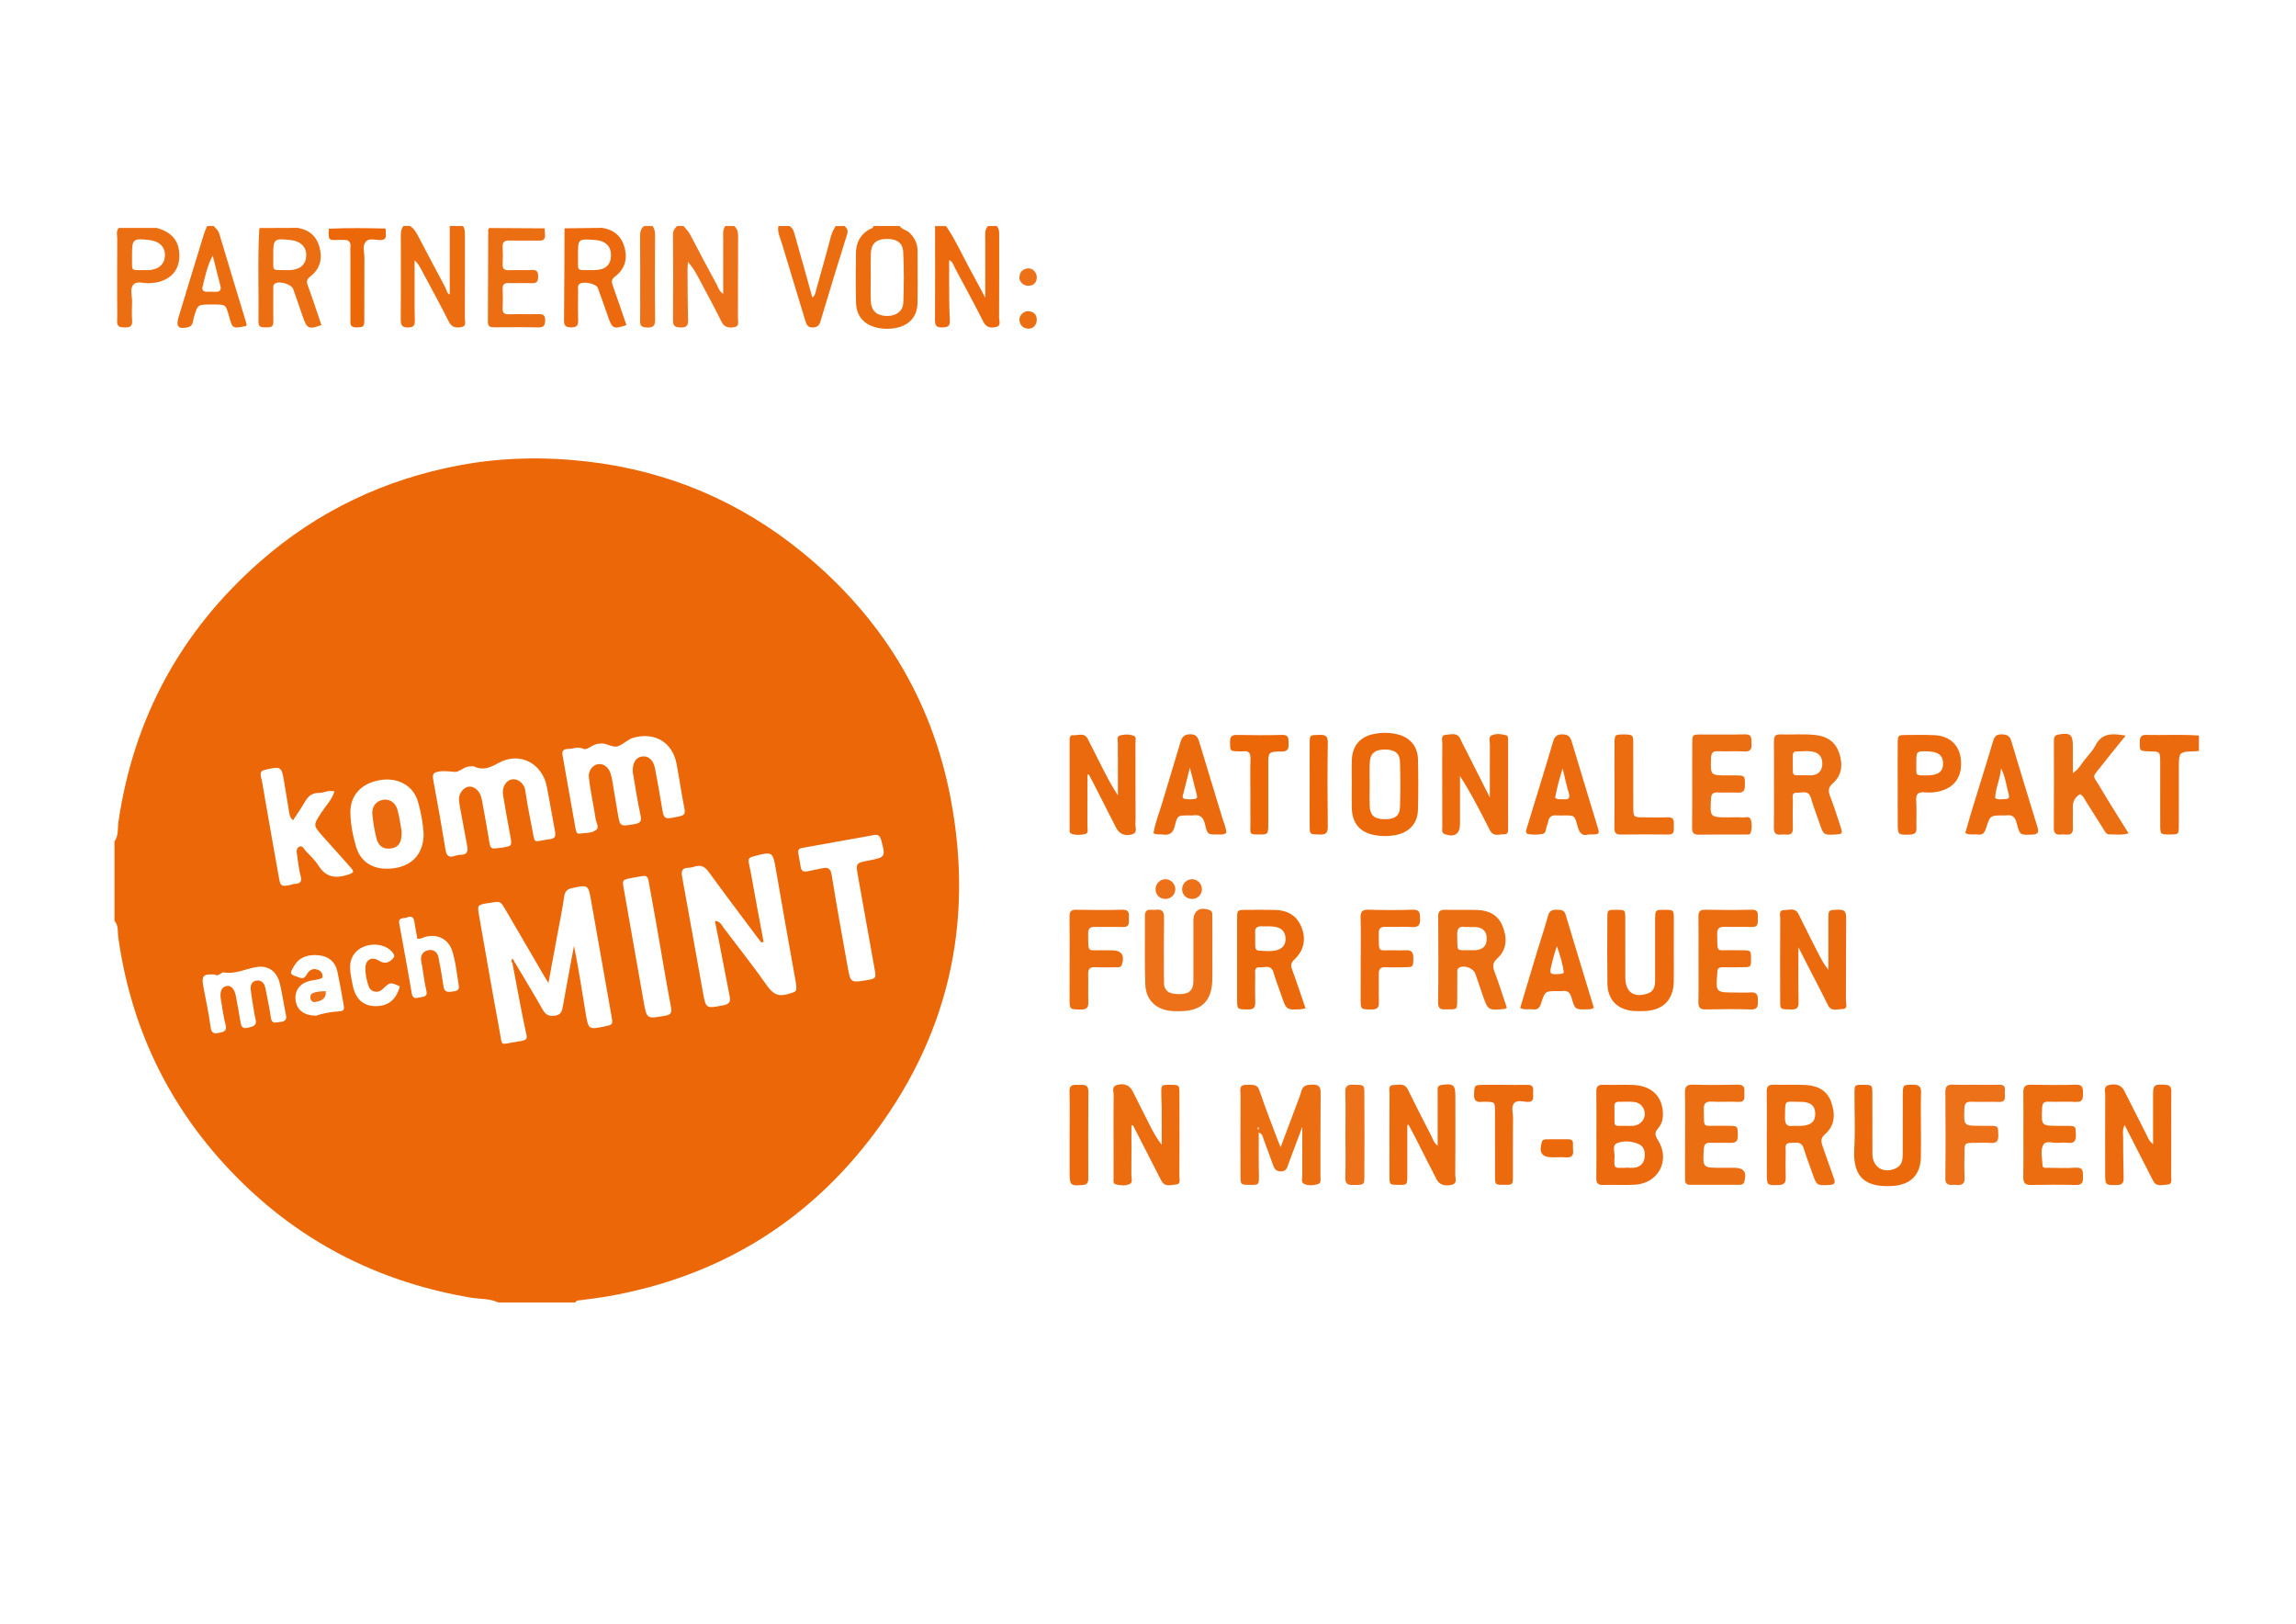 <?xml version="1.0" encoding="UTF-8"?>
<!-- Generator: Adobe Illustrator 26.0.2, SVG Export Plug-In . SVG Version: 6.00 Build 0)  -->
<svg xmlns="http://www.w3.org/2000/svg" xmlns:xlink="http://www.w3.org/1999/xlink" version="1.1" id="Ebene_1" x="0px" y="0px" viewBox="0 0 841.89 595.28" style="enable-background:new 0 0 841.89 595.28;" xml:space="preserve">
<style type="text/css">
	.st0{fill:#EB6708;}
	.st1{fill:#ED7119;}
	.st2{fill:#EC6C10;}
	.st3{fill:#EC6A0D;}
	.st4{fill:#EC6A0E;}
	.st5{fill:#EC6E13;}
	.st6{fill:#EC6B0F;}
	.st7{fill:#EB690B;}
</style>
<g>
	<path class="st0" d="M41.98,308.48c1.58-2.2,1.1-4.86,1.46-7.28c5.63-38.18,23.01-69.97,51.97-95.35   c21.11-18.51,45.67-30.16,73.25-35.3c15.45-2.88,31.04-3.15,46.65-1.35c29.65,3.42,56.1,14.64,79.14,33.51   c28.63,23.44,47.09,53.32,54.08,89.73c8.89,46.31-0.97,88.59-30,125.8c-24.24,31.07-56.21,49.96-95.09,56.92   c-3.57,0.64-7.18,1.04-10.78,1.54c-0.65,0.09-1.37-0.03-1.64,0.8c-9.44,0-18.87,0-28.31,0c-3.21-1.49-6.73-1.2-10.09-1.77   c-32.06-5.42-60.06-19.05-83.42-41.76c-25.56-24.85-40.85-54.98-45.84-90.33c-0.28-2,0.18-4.29-1.38-6.04   C41.98,327.89,41.98,318.18,41.98,308.48z M188.69,352.69c3.43,5.78,6.94,11.51,10.24,17.35c1.08,1.92,2.23,2.64,4.48,2.34   c2.31-0.31,2.67-1.64,3-3.52c1.28-7.38,2.7-14.73,4.06-22.1c1.69,8.22,2.9,16.46,4.27,24.67c1.02,6.1,1.1,6.09,7.15,4.83   c2.84-0.59,2.89-0.68,2.33-3.79c-2.49-14.03-4.97-28.06-7.45-42.1c-1.07-6.07-1.05-6.03-6.92-4.8c-1.82,0.38-2.71,1.16-2.98,3.14   c-0.61,4.39-1.53,8.74-2.34,13.1c-1.1,5.98-2.21,11.96-3.43,18.58c-0.73-1.19-1.08-1.74-1.41-2.31c-4.75-8.13-9.5-16.27-14.24-24.4   c-1.95-3.34-1.94-3.34-5.57-2.7c-0.4,0.07-0.8,0.09-1.2,0.16c-3.5,0.59-3.67,0.76-3.09,4.09c2.46,14.04,4.87,28.09,7.48,42.09   c1.31,7-0.05,5.45,6.74,4.55c4.18-0.55,3.48-1.27,2.89-4.03c-1.74-8.15-3.19-16.36-4.76-24.54   C188.2,353.1,188.44,352.9,188.69,352.69z M279.98,345.32c-0.27,0.07-0.55,0.13-0.82,0.2c-0.48-0.62-0.97-1.24-1.45-1.87   c-5.96-7.98-11.98-15.91-17.83-23.97c-1.38-1.9-2.81-2.72-5.07-2.01c-0.76,0.24-1.57,0.45-2.37,0.47   c-2.12,0.06-2.75,0.95-2.36,3.09c2.6,14.14,5.08,28.3,7.64,42.44c1.14,6.27,1.15,6.08,7.5,4.9c2.52-0.47,2.67-1.6,2.29-3.55   c-1.22-6.19-2.41-12.39-3.62-18.59c-0.56-2.89-1.14-5.78-1.74-8.81c2.04,0.15,2.48,1.59,3.25,2.61   c5.37,7.07,10.87,14.06,15.99,21.31c2.11,2.99,4.17,3.97,7.7,2.85c3.05-0.96,3.16-0.67,2.76-3.95c-0.1-0.8-0.28-1.59-0.42-2.38   c-2.27-12.83-4.61-25.66-6.79-38.5c-1.27-7.5-1.23-7.51-8.44-5.57c-1.54,0.41-1.93,0.9-1.6,2.47c0.89,4.2,1.6,8.45,2.38,12.67   C277.99,334.53,278.99,339.92,279.98,345.32z M232.01,282.95c-0.12-3.26,1.17-5.26,3.34-5.6c2.34-0.36,4.21,1.23,4.82,4.35   c0.87,4.48,1.68,8.98,2.41,13.49c0.86,5.3,0.82,5.3,5.92,4.23c0.26-0.06,0.52-0.13,0.79-0.18c1.67-0.3,2.03-1.1,1.68-2.84   c-1.09-5.4-1.85-10.86-2.87-16.28c-1.49-7.9-7.81-11.74-15.58-9.74c-2.32,0.6-3.89,2.5-5.96,3.2c-2.1,0.71-4.27-1.43-6.63-0.95   c-0.13,0.03-0.27,0.06-0.4,0.06c-2.15-0.04-4.12,2.49-5.52,1.86c-2.21-1-3.91,0.08-5.82,0.01c-0.13-0.01-0.27,0.04-0.4,0.05   c-1.44,0.13-1.74,1.02-1.52,2.27c1.6,9,3.2,17.99,4.78,26.99c0.15,0.86,0.44,1.88,1.3,1.75c2.12-0.3,4.54-0.03,6.23-1.35   c1.31-1.01-0.05-2.76-0.2-4.17c-0.15-1.33-0.45-2.65-0.67-3.97c-0.62-3.71-1.38-7.41-1.79-11.14c-0.27-2.45,1.38-4.51,3.34-4.83   c2.03-0.33,3.93,1.09,4.68,3.56c0.27,0.9,0.46,1.83,0.62,2.75c0.65,3.84,1.27,7.69,1.92,11.53c0.87,5.14,0.85,5,5.98,4.17   c2.26-0.37,2.91-0.94,2.39-3.34C233.68,293.46,232.89,288,232.01,282.95z M181.79,311.01c0.8-0.09,1.48-0.13,2.14-0.23   c3.92-0.61,3.88-0.6,3.14-4.6c-0.91-4.89-1.81-9.78-2.61-14.68c-0.47-2.86,0.98-5.28,3.17-5.75c1.92-0.42,4.54,1.1,4.99,4.15   c0.65,4.38,1.45,8.75,2.33,13.09c1.45,7.11,0.19,5.46,6.66,4.67c1.79-0.22,2.25-1.02,1.93-2.7c-1.05-5.54-1.96-11.12-3.06-16.65   c-1.69-8.5-9.95-12.81-17.54-8.66c-3.12,1.71-5.68,2.95-9.04,1.37c-0.44-0.21-1.06-0.03-1.6-0.03c-2.15-0.01-3.84,2.13-5.53,2   c-2.09-0.16-4.1-0.5-6.2-0.06c-1.63,0.34-2.08,1.03-1.74,2.81c1.62,8.58,3.1,17.19,4.53,25.81c0.33,1.99,1.05,2.97,3.18,2.31   c0.77-0.24,1.58-0.49,2.36-0.48c2.61,0.03,2.75-1.49,2.36-3.47c-0.66-3.43-1.29-6.87-1.91-10.3c-0.38-2.11-0.88-4.22-1.04-6.36   c-0.17-2.3,1.6-4.53,3.5-4.83c1.74-0.27,3.73,1.14,4.48,3.34c0.39,1.14,0.56,2.35,0.78,3.54c0.82,4.5,1.67,8.98,2.37,13.5   C179.67,310.38,180.08,311.41,181.79,311.01z M292.72,312.8c0.3,1.72,0.59,3.44,0.9,5.16c0.23,1.32,0.99,1.78,2.31,1.49   c1.83-0.41,3.69-0.71,5.53-1.11c2.07-0.46,3.09-0.02,3.49,2.41c1.82,11.27,3.85,22.5,5.87,33.74c1.05,5.83,1.12,5.82,6.9,4.87   c3.5-0.58,3.59-0.72,2.98-4.09c-2.05-11.37-4.09-22.73-6.1-34.1c-0.84-4.77-0.81-4.77,3.9-5.68c6.23-1.21,6.26-1.31,4.63-7.44   c-0.43-1.6-1.14-2.24-2.8-1.9c-2.9,0.58-5.81,1.06-8.72,1.58c-5.55,1-11.1,2-16.66,2.99C293.74,310.92,292.4,310.95,292.72,312.8z    M107.45,300.72c-1.24-1.07-1.28-2.17-1.46-3.17c-0.67-3.84-1.26-7.69-1.91-11.54c-0.81-4.79-1.2-5.04-5.96-4.01   c-0.26,0.06-0.52,0.15-0.78,0.2c-1.41,0.27-2.06,0.88-1.66,2.51c0.58,2.34,0.9,4.75,1.32,7.13c1.75,9.93,3.46,19.86,5.25,29.78   c0.61,3.38,0.83,3.44,4.2,2.83c0.53-0.1,1.04-0.37,1.56-0.39c2.08-0.09,2.83-0.8,2.19-3.06c-0.69-2.44-0.85-5.03-1.27-7.55   c-0.18-1.09-0.36-2.35,0.65-2.95c1.33-0.8,1.82,0.72,2.47,1.41c1.67,1.76,3.49,3.46,4.76,5.48c2.71,4.33,6.32,4.74,10.73,3.29   c2.26-0.74,2.5-0.97,0.89-2.81c-3.27-3.76-6.66-7.41-9.96-11.14c-3.74-4.22-3.65-4.19-0.58-8.89c1.63-2.49,3.81-4.68,4.76-7.68   c-2.21-0.64-3.95,0.57-5.82,0.54c-2.47-0.04-3.9,1.27-5.06,3.31C110.48,296.28,108.94,298.43,107.45,300.72z M155.34,305.53   c-0.26-3.47-0.91-7.73-2.15-11.83c-1.75-5.77-7.41-8.78-13.8-7.71c-6.85,1.14-10.99,5.55-10.91,11.84   c0.06,4.31,0.88,8.56,2.11,12.66c1.86,6.19,7.28,8.95,14.44,7.73C151.49,317.12,155.39,312.64,155.34,305.53z M235.64,321.17   c-1.45,0.25-2.92,0.46-4.36,0.77c-3.07,0.65-3.12,0.68-2.58,3.77c2.4,13.74,4.84,27.48,7.26,41.22c1.18,6.73,1.16,6.65,7.85,5.47   c2.05-0.36,2.62-0.97,2.22-3.16c-1.95-10.42-3.68-20.87-5.51-31.31c-0.86-4.89-1.8-9.76-2.64-14.65   C237.65,321.92,237.34,320.88,235.64,321.17z M78.8,357.28c-4.41-0.27-4.99,0.4-4.19,4.68c0.91,4.89,1.97,9.76,2.62,14.68   c0.34,2.55,1.68,2.31,3.37,1.97c1.58-0.32,2.7-0.73,2.11-2.91c-0.8-2.97-1.15-6.07-1.69-9.11c-0.51-2.92,0.14-4.65,1.91-5.07   c1.78-0.42,3.03,0.92,3.61,3.85c0.03,0.13,0.03,0.27,0.06,0.4c0.52,2.91,1.08,5.82,1.55,8.73c0.26,1.64,0.58,2.83,2.78,2.28   c1.83-0.46,3.45-0.72,2.76-3.21c-0.18-0.65-0.3-1.31-0.41-1.97c-0.47-2.92-1-5.83-1.34-8.77c-0.18-1.58,0.33-3.09,2.16-3.34   c1.74-0.24,2.73,0.89,3.14,2.49c0.24,0.91,0.39,1.84,0.57,2.76c0.52,2.77,1.17,5.53,1.5,8.33c0.29,2.48,1.91,1.73,3.27,1.62   c1.45-0.12,2.68-0.49,2.29-2.45c-0.76-3.82-1.35-7.68-2.21-11.48c-1-4.4-4.06-6.92-8.47-6.25c-4.05,0.62-7.84,2.75-12.15,1.98   c-0.43-0.08-0.99,0.38-1.45,0.66C79.99,357.52,79.42,357.79,78.8,357.28z M153.03,344.13c-0.39-2.2-0.82-4.3-1.13-6.42   c-0.26-1.75-1.36-1.88-2.63-1.37c-1.15,0.47-3.34-0.21-2.87,2.32c1.54,8.46,3.14,16.92,4.55,25.41c0.34,2.09,1.49,1.98,2.83,1.62   c1.23-0.34,3.17,0.01,2.55-2.54c-0.7-2.87-1.01-5.83-1.5-8.74c-0.13-0.79-0.33-1.58-0.42-2.38c-0.23-2.13,0.91-3.41,2.86-3.71   c1.85-0.29,3.14,0.84,3.5,2.62c0.72,3.56,1.34,7.14,1.86,10.73c0.31,2.16,1.61,2.05,3.21,1.86c1.47-0.18,2.72-0.39,2.37-2.35   c-0.75-4.23-1.07-8.56-2.42-12.65c-1.41-4.26-5.31-6.19-9.67-5.12C155.21,343.6,154.47,344.34,153.03,344.13z M115.98,372.35   c2.22-0.82,5.44-1.41,8.73-1.61c1.64-0.1,1.49-1.27,1.3-2.35c-0.73-4.09-1.43-8.18-2.31-12.24c-0.77-3.56-3.2-5.55-6.75-5.92   c-3.5-0.37-6.82,0.35-8.85,3.51c-2.32,3.62-1.75,3.48,1.97,4.74c1.33,0.45,1.88-0.33,2.48-1.36c1.01-1.74,2.54-2.33,4.44-1.39   c0.77,0.38,1.17,1.11,1.28,1.94c0.15,1.18-0.92,1.16-1.59,1.35c-1.15,0.33-2.39,0.37-3.54,0.71c-3.38,0.99-5.17,3.68-4.76,6.97   C108.8,370.17,111.37,372.36,115.98,372.35z M146.62,361.6c-3.6-1.59-3.6-1.59-6.4,1.11c-1.56,1.5-4.25,1.07-5-1.02   c-0.81-2.27-1.33-4.69-1.22-7.12c0.13-2.8,2.47-3.92,4.82-2.44c2.05,1.29,3.61,1.03,5.25-0.7c0.75-0.79,0.53-1.35,0-2.08   c-1.85-2.55-5.8-3.68-9.54-2.68c-3.39,0.9-5.75,3.5-6.09,6.73c-0.27,2.59,0.38,5.08,0.84,7.59c0.93,5.05,3.73,7.76,8.19,7.87   C142.28,368.97,145.28,366.58,146.62,361.6z"></path>
	<path class="st1" d="M269.25,82.87c1.17,1.05,1.4,2.35,1.39,3.9c-0.06,9.97-0.01,19.94-0.06,29.91c-0.01,1.21,0.65,2.95-1.34,3.27   c-1.89,0.3-3.6,0.19-4.69-2.02c-2.68-5.42-5.58-10.74-8.42-16.09c-1.05-1.98-2.18-3.93-3.87-5.81c-0.06,0.96-0.17,1.92-0.16,2.88   c0.04,6.2,0.04,12.4,0.19,18.59c0.05,1.95-0.65,2.56-2.56,2.56c-1.94,0-2.98-0.33-2.96-2.63c0.09-10.51,0.08-21.02-0.01-31.53   c-0.01-1.41,0.7-2.16,1.46-3.04c0.81,0,1.62,0,2.43,0c0.95,1.06,1.89,2.1,2.56,3.41c3.15,6.08,6.38,12.12,9.64,18.14   c0.6,1.12,0.89,2.51,2.33,3.3c0-6.86-0.01-13.55,0-20.24c0-1.58-0.29-3.23,0.82-4.62C267.1,82.87,268.17,82.87,269.25,82.87z"></path>
	<path class="st2" d="M169.77,82.87c0.81,1.18,0.71,2.53,0.71,3.87c-0.01,9.94,0.02,19.89-0.04,29.83c-0.01,1.19,0.75,2.98-1.2,3.34   c-1.85,0.34-3.55,0.27-4.67-1.98c-3.24-6.47-6.75-12.82-10.16-19.21c-0.61-1.15-1.24-2.28-2.39-3.25c0,4.49-0.01,8.97,0,13.46   c0.01,2.82-0.03,5.65,0.08,8.46c0.08,1.81-0.37,2.64-2.43,2.66c-2.17,0.02-2.73-0.77-2.72-2.81c0.07-10.35,0.05-20.7,0.02-31.04   c0-1.24,0.17-2.37,0.96-3.35c0.81,0,1.62,0,2.43,0c1.51,0.95,2.3,2.45,3.09,3.95c3.25,6.16,6.49,12.34,9.78,18.48   c0.53,0.99,0.65,2.36,1.68,2.68c0-8.34,0-16.73,0-25.12C166.54,82.87,168.15,82.87,169.77,82.87z"></path>
	<path class="st3" d="M365.5,82.87c0.97,1.11,0.88,2.45,0.88,3.79c-0.01,9.95,0.02,19.9-0.04,29.85c-0.01,1.17,0.85,2.96-1.1,3.38   c-1.86,0.4-3.56,0.3-4.68-1.94c-3.31-6.59-6.86-13.07-10.34-19.58c-0.55-1.03-0.79-2.28-2.18-3.08c0,4.89-0.03,9.6,0.01,14.31   c0.02,2.69,0.11,5.37,0.24,8.06c0.1,2.09-1.1,2.35-2.81,2.38c-1.83,0.03-2.65-0.43-2.64-2.47c0.07-11.56,0.03-23.13,0.02-34.69   c1.35,0,2.7,0,4.04,0c3.47,5.08,5.96,10.7,8.9,16.08c1.71,3.11,3.36,6.26,5.47,10.18c0-7.9,0-14.82,0-21.74   c0-1.58-0.26-3.22,1-4.52C363.34,82.87,364.42,82.87,365.5,82.87z"></path>
	<path class="st2" d="M329.91,82.87c0.82,1.32,2.49,1.39,3.54,2.41c1.93,1.88,3.01,4.08,3.01,6.79c-0.01,6.32,0.08,12.64-0.03,18.96   c-0.08,4.89-2.8,8.03-7.52,9.12c-2.26,0.52-4.5,0.55-6.79,0.1c-5.15-1.02-8.11-4.16-8.24-9.39c-0.16-6.05-0.1-12.1-0.02-18.16   c0.05-3.75,1.61-6.73,4.97-8.65c0.51-0.29,1.39-0.24,1.37-1.18C323.44,82.87,326.68,82.87,329.91,82.87z M319.29,101.09   c0,3.1-0.09,6.2,0.02,9.29c0.13,3.51,2.09,5.32,5.66,5.46c3.45,0.14,6.14-1.66,6.26-4.92c0.24-6.18,0.27-12.4-0.04-18.58   c-0.18-3.5-2.69-4.97-6.69-4.73c-3.36,0.2-5.07,1.9-5.19,5.39C319.22,95.7,319.29,98.4,319.29,101.09z"></path>
	<path class="st2" d="M78.38,82.87c0.7,0.89,1.64,1.49,2.01,2.76c3.27,11.05,6.67,22.07,10.01,33.1c0.07,0.23-0.06,0.52-0.1,0.78   c-5.05,1.02-5.05,1.02-6.34-3.64c-1.17-4.23-1.17-4.23-5.64-4.24c-0.27,0-0.54,0-0.81,0c-5.08,0-5.05,0.01-6.45,4.84   c-0.38,1.32-0.2,3.04-2.1,3.49c-3.54,0.85-4.55-0.18-3.47-3.73c3.06-10.14,6.17-20.26,9.28-30.39c0.31-1.02,0.78-1.98,1.18-2.98   C76.76,82.87,77.57,82.87,78.38,82.87z M78,93.74c-2.01,3.7-2.78,7.57-3.72,11.39c-0.28,1.14,0.22,1.81,1.44,1.83   c1.07,0.02,2.15-0.03,3.22,0.02c1.57,0.07,2.29-0.58,1.89-2.17C79.9,101.11,78.95,97.42,78,93.74z"></path>
	<path class="st2" d="M309.69,82.87c0.84,0.82,1.4,1.49,0.94,2.97c-3.36,10.63-6.59,21.31-9.79,31.99   c-0.46,1.53-1.17,2.16-2.82,2.22c-1.83,0.07-2.3-1.06-2.71-2.38c-2.9-9.51-5.79-19.03-8.65-28.55c-0.61-2.04-1.69-4-1.24-6.25   c1.35,0,2.7,0,4.04,0c1.58,0.89,1.76,2.57,2.19,4.05c2.12,7.35,4.15,14.72,6.21,22.11c1.12-0.66,1.14-1.79,1.42-2.82   c1.79-6.47,3.68-12.91,5.36-19.41c0.38-1.47,1-2.71,1.81-3.93C307.54,82.87,308.61,82.87,309.69,82.87z"></path>
	<path class="st4" d="M806.29,275.32c-0.4,0.04-0.8,0.1-1.2,0.11c-6.15,0.15-6.15,0.15-6.15,6.14c0,6.99,0.02,13.98-0.01,20.97   c-0.01,3.37-0.05,3.37-3.26,3.39c-3.51,0.02-3.55,0.02-3.57-3.58c-0.03-7.66,0-15.33-0.01-22.99c-0.01-3.83-0.03-3.83-4-3.91   c-3.56-0.08-3.55-0.16-3.47-3.63c0.04-1.7,0.58-2.44,2.33-2.39c6.45,0.16,12.9-0.25,19.35,0.23   C806.29,271.55,806.29,273.44,806.29,275.32z"></path>
	<path class="st1" d="M239.33,82.87c0.54,0.92,0.87,1.86,0.86,2.99c-0.05,10.46-0.1,20.93,0.02,31.39c0.03,2.47-0.99,2.89-3.1,2.82   c-1.7-0.06-2.44-0.58-2.4-2.33c0.07-2.95,0.02-5.9,0.02-8.85c0-7.38,0.04-14.76-0.03-22.13c-0.02-1.54,0.22-2.84,1.39-3.88   C237.17,82.87,238.25,82.87,239.33,82.87z"></path>
	<path class="st5" d="M477.51,413.16c-1.84,4.91-3.44,9.13-5,13.37c-0.51,1.38-0.7,2.86-2.74,2.93c-2.17,0.07-2.64-1.36-3.19-2.94   c-1.02-2.92-2.11-5.81-3.19-8.7c-0.36-0.96-0.41-2.14-1.84-2.62c0,4.08-0.01,8.07,0,12.06c0,1.21,0.06,2.42,0.07,3.63   c0.02,3.55,0.02,3.55-3.55,3.5c-3.1-0.05-3.18-0.05-3.2-3.15c-0.04-9.96-0.04-19.93,0.02-29.89c0.01-1.43-0.8-3.54,1.87-3.63   c3.62-0.13,4.37,0.04,5.16,2.39c2.09,6.24,4.53,12.35,6.84,18.52c0.17,0.45,0.38,0.88,0.83,1.93c2.05-5.47,3.89-10.34,5.71-15.23   c0.66-1.76,1.39-3.51,1.88-5.32c0.6-2.21,2.12-2.32,4.02-2.37c2.26-0.05,3.08,0.68,3.05,3.03c-0.11,10.23-0.04,20.47-0.07,30.7   c0,1.02,0.38,2.41-0.97,2.77c-1.67,0.46-3.53,0.65-5.11-0.15c-1.09-0.55-0.58-1.95-0.59-2.99   C477.5,425.36,477.51,419.71,477.51,413.16z M461.33,413.13c-0.07,0.28-0.16,0.52-0.18,0.76c-0.01,0.1,0.13,0.22,0.2,0.33   c0.1-0.19,0.26-0.38,0.27-0.57C461.62,413.49,461.44,413.32,461.33,413.13z"></path>
	<path class="st6" d="M789.48,419.49c0-6.21,0.01-11.98,0-17.75c-0.01-4.03,0.3-4.25,4.34-4.06c1.75,0.08,2.38,0.73,2.35,2.43   c-0.06,3.77-0.02,7.54-0.02,11.31c0,6.6,0.02,13.19-0.02,19.79c-0.01,1.23,0.54,3.04-1.53,3.1c-1.75,0.05-3.88,0.92-5.06-1.33   c-0.88-1.66-1.71-3.35-2.57-5.03c-2.55-4.99-5.09-9.98-7.92-15.51c-0.84,1.82-0.56,3.12-0.55,4.34c0.02,4.98,0.06,9.96,0.18,14.94   c0.05,1.78-0.32,2.69-2.41,2.73c-4.18,0.09-4.35,0.08-4.36-4.06c-0.01-9.69-0.03-19.38,0.03-29.08c0.01-1.31-0.77-3.1,1.51-3.57   c2.53-0.52,4.4,0.08,5.43,2.09c2.7,5.26,5.31,10.57,8.01,15.82C787.51,416.81,787.82,418.16,789.48,419.49z"></path>
	<path class="st3" d="M585.36,416.03c0-5.25,0.06-10.51-0.03-15.76c-0.03-1.91,0.6-2.64,2.55-2.57c3.77,0.12,7.55-0.12,11.31,0.08   c6.84,0.37,10.77,4.7,10.55,11.21c-0.06,1.85-0.67,3.46-1.84,4.8c-1.31,1.5-0.98,2.61,0.03,4.2c4.63,7.3,0.26,15.82-8.39,16.34   c-3.89,0.24-7.81-0.04-11.72,0.09c-2.02,0.07-2.52-0.78-2.49-2.63C585.41,426.53,585.36,421.28,585.36,416.03z M596.11,428.15   c0-0.03,0-0.05,0-0.08c1.2,0,2.44,0.2,3.59-0.04c2.05-0.43,3.2-1.88,3.38-3.95c0.17-1.99-0.32-3.87-2.3-4.69   c-2.53-1.06-5.47-1.26-7.84-0.28c-2.05,0.85-0.65,3.58-0.95,5.45c-0.11,0.65,0.01,1.33-0.01,2c-0.05,1.22,0.6,1.64,1.73,1.6   C594.51,428.13,595.31,428.15,596.11,428.15z M591.99,408.61c0.08,4.79-0.73,4.09,4.73,4.15c0.94,0.01,1.9,0.06,2.8-0.12   c2.13-0.43,3.57-2.23,3.58-4.27c0.01-2.19-1.61-4.15-3.91-4.38c-1.86-0.19-3.75-0.04-5.63-0.06c-1.23-0.02-1.63,0.65-1.59,1.77   C592.01,406.5,591.99,407.3,591.99,408.61z"></path>
	<path class="st5" d="M650.47,287.66c0-5.26,0.03-10.51-0.01-15.77c-0.01-1.53,0.21-2.69,2.12-2.64c4.44,0.13,8.89-0.26,13.33,0.25   c4.14,0.47,7.08,2.56,8.45,6.49c1.43,4.11,1.12,8.16-2.28,11.16c-1.85,1.63-1.73,2.91-0.98,4.87c1.4,3.64,2.6,7.35,3.8,11.06   c0.83,2.56,0.65,2.75-1.95,2.87c-4.27,0.2-4.27,0.2-5.69-3.89c-1.1-3.17-2.31-6.32-3.25-9.54c-0.87-3.01-3.2-1.8-5.01-1.91   c-2.25-0.14-1.58,1.72-1.6,2.9c-0.07,3.37-0.09,6.74,0,10.11c0.04,1.74-0.6,2.51-2.35,2.35c-0.67-0.06-1.35-0.07-2.02,0   c-1.94,0.22-2.62-0.59-2.59-2.53C650.53,298.17,650.47,292.92,650.47,287.66z M661.44,284.23c0-0.01,0-0.01,0-0.02   c1.07,0,2.16,0.11,3.22-0.02c2.15-0.28,3.32-1.59,3.52-3.75c0.21-2.31-0.8-4.12-2.9-4.71c-2.22-0.62-4.54-0.26-6.81-0.21   c-0.84,0.02-1.08,0.72-1.09,1.41c-0.03,2.01-0.02,4.03,0.01,6.04c0.01,0.77,0.44,1.23,1.23,1.25   C659.56,284.25,660.51,284.23,661.44,284.23z"></path>
	<path class="st5" d="M552.53,369.46c-0.52,0.3-0.63,0.41-0.76,0.43c-6.14,0.59-6.15,0.59-8.18-5.25c-0.88-2.54-1.7-5.1-2.61-7.63   c-0.74-2.06-3.99-3.29-5.88-2.28c-0.89,0.47-0.75,1.35-0.75,2.13c-0.02,3.5,0.04,7.01-0.03,10.51c-0.05,2.7-0.11,2.7-3.58,2.68   c-1.74-0.01-3.46,0.41-3.42-2.5c0.15-10.51,0.11-21.02,0.03-31.52c-0.01-2.02,0.78-2.54,2.63-2.49c3.91,0.1,7.82-0.05,11.72,0.07   c4.22,0.13,7.64,1.84,9.27,5.93c1.72,4.3,1.66,8.58-2,11.89c-1.8,1.63-1.64,2.98-0.92,4.93   C549.65,360.62,551.02,364.97,552.53,369.46z M538.79,339.91c0-0.03,0-0.05,0-0.08c-0.54,0-1.08,0.06-1.6-0.01   c-2.35-0.33-2.94,0.8-2.87,2.98c0.22,6.52-0.81,5.45,5.49,5.57c0.53,0.01,1.08,0.02,1.6-0.05c2.59-0.36,3.78-1.74,3.73-4.32   c-0.04-2.35-1.2-3.73-3.55-4.07C540.67,339.8,539.72,339.91,538.79,339.91z"></path>
	<path class="st2" d="M647.84,415.61c0-5.11,0.07-10.23-0.03-15.34c-0.04-1.92,0.59-2.65,2.54-2.59c3.9,0.11,7.81-0.11,11.7,0.09   c4.32,0.22,7.93,1.95,9.44,6.31c1.49,4.31,1.44,8.56-2.37,11.82c-1.58,1.35-1.41,2.65-0.83,4.28c1.41,3.91,2.71,7.87,4.15,11.77   c0.65,1.75,0.27,2.39-1.67,2.48c-4.57,0.23-4.64,0.26-6.21-4.27c-1.06-3.04-2.23-6.05-3.17-9.13c-0.88-2.85-3.12-1.99-4.99-2   c-2.15-0.01-1.6,1.75-1.62,2.97c-0.06,3.23-0.07,6.46,0,9.69c0.04,1.78-0.46,2.68-2.48,2.76c-4.32,0.17-4.45,0.16-4.45-4.3   C647.83,425.3,647.84,420.46,647.84,415.61z M659.05,412.77c0.4,0,0.8,0.01,1.2,0c3.69-0.1,5.39-1.52,5.36-4.47   c-0.03-2.91-1.74-4.39-5.45-4.35c-6.03,0.07-5.54-1.3-5.65,5.84c-0.03,2.18,0.58,3.33,2.95,2.98   C657.97,412.7,658.51,412.77,659.05,412.77z"></path>
	<path class="st6" d="M516.03,412.5c0,6.12,0.01,12.24,0,18.36c-0.01,3.59-0.02,3.59-3.51,3.53c-2.98-0.05-3.02-0.05-3.03-3.23   c-0.02-10.1-0.03-20.19,0.02-30.29c0.01-1.19-0.68-3.04,1.47-3.08c1.87-0.03,4.03-0.86,5.27,1.69c2.76,5.68,5.66,11.29,8.55,16.91   c0.59,1.15,0.89,2.5,2.36,3.67c0-5.91,0-11.45,0-17c0-1.21,0.01-2.42-0.02-3.63c-0.03-1.19,0.57-1.57,1.71-1.72   c4.01-0.53,4.79,0.07,4.8,4c0.01,9.69,0.04,19.38-0.04,29.08c-0.01,1.27,0.91,3.11-1.41,3.59c-2.62,0.55-4.41-0.03-5.48-2.08   c-2.66-5.13-5.23-10.3-7.85-15.45c-0.77-1.51-1.58-3.01-2.38-4.51C516.34,412.38,516.19,412.44,516.03,412.5z"></path>
	<path class="st6" d="M546.28,292.34c0-7.05-0.02-13.24,0.02-19.43c0.01-1.16-0.58-2.78,0.69-3.34c1.58-0.69,3.45-0.5,5.15-0.05   c0.98,0.26,0.85,1.25,0.85,2.04c0,10.64,0,21.27-0.01,31.91c0,1.06,0.16,2.44-1.4,2.39c-1.75-0.06-3.85,0.98-5.1-1.21   c-0.53-0.93-0.99-1.9-1.49-2.86c-2.99-5.81-5.98-11.62-9.64-17.28c0,5,0,10,0,15c0,0.81,0,1.62,0,2.42   c0.01,3.77-1.87,5.1-5.44,3.94c-1.5-0.49-1.05-1.7-1.06-2.67c-0.04-6.06-0.02-12.12-0.02-18.17c0-4.17-0.05-8.35,0.03-12.52   c0.02-1.19-0.72-3.03,1.41-3.13c1.87-0.09,4.13-1,5.25,1.64c0.52,1.24,1.19,2.41,1.8,3.61   C540.21,280.35,543.1,286.06,546.28,292.34z"></path>
	<path class="st2" d="M414.87,412.6c0,6.05,0.03,12.1-0.03,18.15c-0.01,1.14,0.65,2.74-0.62,3.34c-1.57,0.74-3.46,0.52-5.13,0.1   c-1.1-0.28-0.75-1.58-0.76-2.48c-0.02-4.57-0.01-9.15-0.01-13.72c0-5.52-0.06-11.03,0.04-16.55c0.02-1.28-0.91-3.1,1.27-3.68   c2.63-0.7,4.53,0.05,5.69,2.3c2.02,3.94,3.98,7.92,5.98,11.88c1.32,2.62,2.66,5.22,4.68,7.74c0-4.55,0.02-9.1-0.01-13.65   c-0.01-1.75-0.17-3.49-0.16-5.24c0-3.08,0.03-3.08,3.22-3.08c3.29,0,3.43,0.05,3.44,2.91c0.04,10.23,0.03,20.45-0.02,30.68   c0,1.09,0.61,2.81-1.16,2.95c-1.86,0.14-4.13,1.06-5.42-1.35c-0.76-1.42-1.48-2.86-2.22-4.29c-2.74-5.36-5.47-10.72-8.21-16.07   C415.26,412.56,415.06,412.58,414.87,412.6z"></path>
	<path class="st4" d="M659.44,347.3c0,7.14-0.09,13.58,0.05,20.03c0.05,2.15-0.58,2.79-2.71,2.76c-3.84-0.06-4.02,0.02-4.03-2.66   c-0.04-10.24-0.03-20.47,0.02-30.71c0.01-1.18-0.7-3.08,1.46-3.07c1.84,0,4.06-1.03,5.3,1.56c2.21,4.61,4.57,9.14,6.87,13.7   c1.14,2.25,2.29,4.49,4.01,6.64c0-5.14,0-10.27,0-15.41c0-0.94,0-1.89,0-2.83c0-3.83,0.01-3.67,3.64-3.8   c2.37-0.08,2.91,0.8,2.89,3.01c-0.1,10.1-0.02,20.2-0.08,30.3c-0.01,1.13,0.88,3.1-1.31,3.11c-1.82,0.01-4.06,1.11-5.33-1.5   c-2.23-4.59-4.63-9.1-6.96-13.65C662.09,352.52,660.94,350.26,659.44,347.3z"></path>
	<path class="st4" d="M398.75,283.98c0,6.31,0.02,12.63-0.02,18.94c-0.01,1.01,0.51,2.52-0.79,2.84c-1.65,0.41-3.48,0.49-5.15-0.12   c-0.7-0.25-0.58-1.13-0.58-1.79c0-10.76,0-21.53,0-32.29c0-0.96-0.03-2.14,1.3-2.03c1.84,0.16,4.12-1.12,5.37,1.41   c1.5,3.01,3.04,5.99,4.55,8.99c1.98,3.93,3.95,7.86,6.48,11.69c0-4.33,0-8.66,0-12.99c0-2.02-0.07-4.04-0.02-6.05   c0.02-1.02-0.54-2.51,0.67-2.89c1.63-0.52,3.51-0.56,5.16,0.06c1.05,0.4,0.63,1.66,0.63,2.55c0.03,7.13,0.01,14.26,0.02,21.39   c0,2.83,0.09,5.66-0.04,8.47c-0.06,1.3,0.9,3.1-1.23,3.73c-2.47,0.73-4.63-0.07-5.75-2.24c-2.53-4.89-4.99-9.82-7.49-14.72   c-0.84-1.66-1.72-3.3-2.58-4.95C399.11,283.98,398.93,283.98,398.75,283.98z"></path>
	<path class="st5" d="M779.44,269.69c-3.17,3.95-5.99,7.35-8.7,10.84c-3.82,4.92-3.56,3.16-0.63,8.14   c3.27,5.54,6.74,10.95,10.4,16.86c-2.59,0.73-4.83,0.35-7.01,0.37c-1.3,0.01-1.7-1.15-2.27-2.04c-2.08-3.3-4.14-6.61-6.25-9.89   c-0.63-0.98-1.01-2.19-2.27-2.81c-1.87,1.12-2.75,2.71-2.66,4.96c0.11,2.42-0.06,4.85,0.05,7.27c0.09,1.9-0.58,2.78-2.53,2.57   c-0.67-0.07-1.35-0.06-2.02,0c-1.67,0.14-2.46-0.47-2.45-2.27c0.05-10.77,0.04-21.54,0.02-32.31c0-1.28,0.47-1.92,1.82-2.13   c4.27-0.67,5.13,0.03,5.14,4.45c0,3.09,0,6.18,0,9.71c2.18-1.4,3.1-3.37,4.4-4.97c1.36-1.67,2.91-3.27,3.87-5.16   C770.69,268.72,774.44,268.81,779.44,269.69z"></path>
	<path class="st7" d="M478.71,369.68c-0.76,0.14-1.27,0.3-1.78,0.33c-5.23,0.26-5.23,0.25-6.98-4.79c-1.01-2.91-2.12-5.8-3.01-8.75   c-0.9-2.97-3.24-1.7-5.03-1.82c-2.19-0.14-1.63,1.68-1.65,2.9c-0.06,3.23-0.1,6.46,0.01,9.68c0.07,1.96-0.37,2.88-2.63,2.85   c-4-0.06-4.02,0.1-4.02-3.82c-0.01-9.81-0.02-19.63,0-29.44c0.01-3.21,0.05-3.23,3.33-3.25c3.5-0.02,6.99-0.05,10.49,0.02   c4.38,0.09,7.83,1.81,9.64,6c1.93,4.44,1.16,8.77-2.41,12.13c-1.34,1.26-1.45,2.19-0.86,3.79   C475.53,360.15,477.06,364.86,478.71,369.68z M460.24,344.03c0.01,0,0.01,0,0.02,0c0,0.94,0.01,1.88,0,2.82   c-0.01,0.94,0.42,1.62,1.35,1.67c2.27,0.1,4.57,0.43,6.8-0.26c2.05-0.63,3.07-2.14,2.97-4.25c-0.1-2.07-1.09-3.55-3.21-4.09   c-1.85-0.47-3.74-0.24-5.62-0.31c-1.7-0.06-2.49,0.67-2.31,2.41C460.29,342.68,460.24,343.36,460.24,344.03z"></path>
	<path class="st1" d="M444.54,348.46c0,3.5,0.03,7-0.01,10.5c-0.07,7.88-3.83,11.67-11.61,11.75c-0.94,0.01-1.89,0.03-2.83-0.02   c-5.98-0.31-9.95-3.89-10.15-9.88c-0.27-8.34-0.06-16.69-0.12-25.03c-0.01-1.81,0.8-2.39,2.45-2.24c0.53,0.05,1.09,0.07,1.61,0   c2.36-0.34,2.98,0.76,2.95,2.99c-0.11,7.13-0.05,14.27-0.05,21.4c0,0.94,0.02,1.88,0.05,2.82c0.03,1.15,0.53,2.07,1.41,2.79   c1.43,1.16,6.22,1.25,7.71,0.15c1.63-1.2,1.64-2.96,1.64-4.74c-0.01-7.13-0.01-14.27,0-21.4c0-3.7,2.33-5.21,5.89-3.92   c1.24,0.45,1.03,1.43,1.04,2.33C444.57,340.12,444.55,344.29,444.54,348.46C444.55,348.46,444.55,348.46,444.54,348.46z"></path>
	<path class="st7" d="M495.67,287.44c0-2.96-0.08-5.92,0.02-8.88c0.17-4.85,2.77-8.2,7.42-9.32c3.16-0.76,6.43-0.77,9.59,0.05   c4.42,1.16,7.14,4.47,7.24,9.05c0.14,6.19,0.16,12.38-0.01,18.57c-0.14,5.09-3.31,8.38-8.4,9.28c-2.41,0.43-4.8,0.44-7.22,0.03   c-5.5-0.93-8.48-4.25-8.63-9.9C495.6,293.36,495.67,290.4,495.67,287.44C495.67,287.44,495.67,287.44,495.67,287.44z    M502.23,287.61c0,2.69-0.09,5.38,0.02,8.06c0.14,3.23,1.76,4.6,5.25,4.67c3.9,0.08,5.75-1.17,5.85-4.45   c0.16-5.5,0.16-11.02,0-16.53c-0.09-3.2-1.89-4.53-5.42-4.57c-3.71-0.04-5.51,1.39-5.67,4.74   C502.13,282.23,502.23,284.93,502.23,287.61z"></path>
	<path class="st2" d="M741.93,415.88c0-5.11,0.06-10.22-0.03-15.33c-0.04-2.03,0.58-2.92,2.76-2.87c5.51,0.11,11.03,0.15,16.54-0.01   c2.78-0.08,2.55,1.59,2.58,3.39c0.03,1.83-0.21,3.06-2.6,2.92c-3.35-0.2-6.72,0.03-10.08-0.08c-1.79-0.06-2.23,0.63-2.31,2.33   c-0.3,6.52-0.36,6.52,6.17,6.52c1.08,0,2.15-0.02,3.23,0c2.99,0.07,2.87,0.08,2.99,3.22c0.09,2.2-0.52,3.3-2.9,3.02   c-1.19-0.14-2.42-0.1-3.63,0c-1.83,0.15-4.39-0.91-5.32,0.57c-1.33,2.11-0.46,4.95-0.41,7.48c0.02,1.43,1.29,1.08,2.15,1.09   c3.36,0.04,6.74,0.19,10.08-0.04c2.78-0.19,2.59,1.48,2.63,3.29c0.04,1.8-0.1,3.11-2.52,3.05c-5.51-0.14-11.03-0.11-16.54-0.01   c-2.11,0.04-2.85-0.73-2.82-2.82C741.99,426.37,741.93,421.12,741.93,415.88z"></path>
	<path class="st3" d="M613.74,348.58c0,3.77,0.05,7.54-0.01,11.3c-0.12,6.75-4.06,10.64-10.89,10.8c-1.34,0.03-2.7,0.07-4.03-0.05   c-5.85-0.55-9.33-4.17-9.41-10.06c-0.11-8.07-0.06-16.15-0.02-24.22c0.01-2.82,0.09-2.82,3.41-2.79c3.1,0.02,3.15,0.02,3.16,3.05   c0.03,7.27-0.01,14.53,0.02,21.8c0.02,5.33,3.17,7.55,8.23,5.81c2.33-0.8,2.69-2.73,2.69-4.88c-0.02-6.19-0.01-12.38,0-18.57   c0-1.21-0.02-2.42,0-3.63c0.06-3.59,0.06-3.59,3.55-3.58c3.27,0.01,3.29,0.01,3.32,3.31C613.77,340.77,613.75,344.68,613.74,348.58   z"></path>
	<path class="st5" d="M617.88,415.74c0-4.99,0.08-9.97-0.04-14.96c-0.05-2.13,0.38-3.2,2.84-3.13c5.52,0.16,11.05,0.14,16.57,0.01   c2.52-0.06,2.45,1.42,2.38,3.13c-0.06,1.56,0.45,3.34-2.27,3.18c-3.22-0.18-6.47,0.09-9.7-0.09c-2.38-0.13-2.98,0.8-2.92,3.03   c0.18,7.13-0.62,5.66,5.74,5.82c1.08,0.03,2.16-0.01,3.23,0.01c3.59,0.04,3.44,0.05,3.52,3.57c0.05,2.25-0.9,2.77-2.88,2.69   c-2.42-0.1-4.85,0.04-7.28-0.04c-1.78-0.06-2.23,0.74-2.33,2.41c-0.4,6.76-0.46,6.76,6.39,6.76c1.62,0,3.23-0.01,4.85,0   c3.48,0.03,4.58,1.59,3.64,5.01c-0.27,1-0.92,1.23-1.78,1.23c-6.06,0.01-12.13,0-18.19,0.01c-1.78,0-1.79-1.19-1.78-2.48   C617.89,426.52,617.88,421.13,617.88,415.74z"></path>
	<path class="st5" d="M620.5,287.49c0-4.98-0.03-9.96,0.01-14.94c0.02-3.18,0.06-3.25,3.07-3.27c5.38-0.05,10.77,0.11,16.15-0.06   c2.87-0.09,2.41,1.67,2.51,3.42c0.11,1.93-0.3,2.99-2.61,2.85c-3.22-0.19-6.46,0.06-9.69-0.08c-1.98-0.08-2.48,0.68-2.54,2.56   c-0.21,6.3-0.28,6.3,5.99,6.3c0.94,0,1.88-0.01,2.83,0c3.73,0.03,3.63,0.06,3.58,3.88c-0.03,2.04-0.87,2.52-2.68,2.44   c-2.42-0.1-4.85,0.03-7.27-0.05c-1.62-0.06-2.35,0.35-2.46,2.2c-0.4,6.93-0.47,6.92,6.58,6.92c1.62,0,3.24-0.09,4.84,0.03   c1.1,0.08,2.69-0.7,3.18,0.84c0.49,1.51,0.42,3.21-0.04,4.78c-0.21,0.73-1.08,0.65-1.75,0.65c-5.79,0-11.58-0.06-17.36,0.04   c-2.12,0.04-2.41-1.02-2.39-2.75C620.53,297.98,620.49,292.73,620.5,287.49C620.49,287.49,620.49,287.49,620.5,287.49z"></path>
	<path class="st2" d="M622.8,351.49c0-5.12,0.06-10.24-0.03-15.36c-0.03-1.86,0.5-2.65,2.5-2.61c5.66,0.1,11.32,0.16,16.98-0.01   c2.7-0.08,2.27,1.58,2.3,3.16c0.03,1.63,0.3,3.31-2.3,3.19c-3.23-0.14-6.47,0.03-9.7-0.07c-1.93-0.06-2.95,0.35-2.9,2.63   c0.16,7.32-0.53,5.79,5.63,5.95c1.21,0.03,2.43-0.02,3.64,0.01c3.14,0.07,3.14,0.08,3.15,3.13c0.01,3.03,0.01,3.05-3.11,3.09   c-2.42,0.03-4.85,0.05-7.28,0c-1.33-0.03-2.04,0.47-1.98,1.86c0.01,0.13,0,0.27-0.01,0.4c-0.57,7.01-0.57,7.01,6.59,7.01   c1.89,0,3.78,0.12,5.66-0.03c2.66-0.21,2.64,1.39,2.65,3.31c0.01,1.86-0.18,3-2.56,2.93c-5.52-0.17-11.05-0.13-16.57-0.01   c-2.17,0.05-2.74-0.77-2.69-2.82C622.88,362,622.8,356.75,622.8,351.49z"></path>
	<path class="st7" d="M704.35,412.54c0,3.91,0.07,7.82-0.02,11.72c-0.14,6.53-3.81,10.1-10.28,10.52   c-9.5,0.61-14.76-2.64-14.14-13.51c0.39-6.85,0.05-13.74,0.09-20.61c0.02-2.98,0.08-2.98,3.31-2.94c3.16,0.04,3.22,0.04,3.24,3.09   c0.03,7.41-0.02,14.82,0.02,22.23c0.03,4.91,4.11,7.38,8.58,5.28c2.41-1.13,2.53-3.29,2.54-5.48c0.03-7.14,0-14.28,0.02-21.43   c0.01-3.8,0.09-3.71,3.81-3.74c2.39-0.02,2.96,0.96,2.88,3.14C704.26,404.73,704.36,408.64,704.35,412.54   C704.35,412.54,704.35,412.54,704.35,412.54z"></path>
	<path class="st5" d="M95.33,83.59c4.61-0.02,9.23-0.03,13.84-0.05c4.12,0.68,6.87,3,7.97,7.02c1.17,4.27,0.24,8.05-3.38,10.82   c-1.33,1.02-1.42,1.88-0.86,3.39c1.77,4.77,3.32,9.61,4.96,14.42c-4.65,1.63-5.28,1.36-6.78-2.92c-1.19-3.42-2.34-6.86-3.56-10.27   c-0.67-1.85-5.23-3.17-6.78-1.99c-0.75,0.57-0.52,1.47-0.52,2.25c-0.02,3.9-0.07,7.81,0.01,11.71c0.04,2.02-1.15,2.09-2.62,2.04   c-1.34-0.04-2.85,0.23-2.83-1.85c0.15-11.42-0.37-22.84,0.29-34.25C95.08,83.79,95.24,83.7,95.33,83.59z M100.2,93.62   c0.16,6.25-1.17,5.29,5.62,5.41c0.13,0,0.27,0,0.4,0c3.73-0.14,5.87-1.94,6.06-5.1c0.2-3.28-1.99-5.53-5.75-5.93   C100.43,87.34,100.2,87.55,100.2,93.62z"></path>
	<path class="st6" d="M584.42,369.44c-0.81,0.62-1.49,0.57-2.16,0.59c-4.65,0.14-4.76,0.17-6-4.21c-0.54-1.88-1.39-2.75-3.34-2.48   c-0.53,0.07-1.08,0.01-1.62,0.01c-4.71-0.01-4.77-0.03-6.2,4.44c-0.53,1.66-1.3,2.53-3.14,2.26c-1.44-0.21-2.96,0.31-4.55-0.51   c1.88-6.27,3.75-12.56,5.66-18.85c1.52-5.01,3.17-9.99,4.59-15.03c0.53-1.87,1.62-2.18,3.27-2.13c1.41,0.05,2.62,0.02,3.14,1.76   C577.49,346.72,580.98,358.13,584.42,369.44z M573.42,356.66c-0.4-3.38-1.42-6.54-2.52-9.74c-0.84,2.15-1.36,4.29-1.9,6.43   c-0.97,3.87-0.88,3.99,3.19,3.71C572.57,357.04,572.93,356.83,573.42,356.66z"></path>
	<path class="st6" d="M720.62,305.41c0.84-2.9,1.65-5.85,2.55-8.77c2.55-8.33,5.2-16.63,7.67-24.99c0.51-1.72,1.24-2.45,3.05-2.42   c1.79,0.03,2.99,0.38,3.58,2.37c3.13,10.54,6.39,21.04,9.6,31.55c0.51,1.68,0.48,2.76-1.85,2.83c-4.45,0.14-4.62,0.31-5.73-4.14   c-0.57-2.28-1.56-3.26-3.85-2.91c-0.26,0.04-0.54,0.01-0.81,0.01c-5.01-0.03-5.08-0.05-6.58,4.64c-0.52,1.63-1.15,2.63-3.03,2.36   C723.78,305.74,722.26,306.28,720.62,305.41z M733.74,281.64c-0.32,4.24-2.14,7.47-2.14,10.97c0.95,0.6,1.78,0.43,2.56,0.41   c2.71-0.07,2.86-0.18,2.16-2.72C735.62,287.75,735.38,285.05,733.74,281.64z"></path>
	<path class="st4" d="M422.96,305.46c0.59-3.82,2.1-7.4,3.19-11.1c2.2-7.46,4.52-14.89,6.72-22.35c0.56-1.91,1.45-2.82,3.65-2.82   c2.41,0.01,2.83,1.49,3.34,3.2c2.72,8.99,5.46,17.96,8.17,26.95c0.61,2.02,1.56,3.98,1.63,6.01c-1.05,0.8-2.02,0.55-2.94,0.57   c-3.79,0.06-4,0.09-4.86-3.63c-0.6-2.56-1.7-3.79-4.36-3.36c-0.52,0.08-1.07,0.01-1.61,0.01c-4,0.01-4.17-0.03-5.09,3.81   c-0.62,2.6-1.9,3.59-4.48,3.19C425.26,305.79,424.16,306.13,422.96,305.46z M436.3,281.45c-0.94,3.74-1.64,6.57-2.37,9.39   c-0.2,0.77-0.64,1.78,0.38,2.01c1.27,0.28,2.68,0.27,3.95,0.02c1.01-0.21,0.65-1.21,0.44-2   C437.95,288.05,437.25,285.22,436.3,281.45z"></path>
	<path class="st6" d="M582.43,305.94c-2.53,0.79-3.42-0.92-4.05-3.27c-1-3.73-1.08-3.71-4.76-3.72c-0.94,0-1.89,0.07-2.82-0.01   c-1.75-0.16-2.85,0.47-3.12,2.3c-0.08,0.52-0.28,1.04-0.48,1.53c-0.43,1.07-0.16,2.73-1.62,2.98c-1.7,0.29-3.52,0.33-5.2,0.04   c-1.26-0.22-0.74-1.5-0.48-2.36c1.51-5.01,3.07-10,4.59-15c1.68-5.52,3.39-11.03,5.01-16.56c0.52-1.76,1.35-2.68,3.36-2.64   c1.92,0.03,2.86,0.68,3.42,2.55c3.13,10.54,6.4,21.04,9.57,31.57C586.62,305.91,586.52,305.94,582.43,305.94z M572.99,281.73   c-1.27,3.88-2.12,7.3-2.77,10.77c1.09,0.77,2.18,0.47,3.21,0.53c1.75,0.11,2.4-0.42,1.8-2.33   C574.37,287.93,573.81,285.06,572.99,281.73z"></path>
	<path class="st3" d="M695.84,287.59c0-4.97-0.03-9.94,0.01-14.91c0.02-3.15,0.06-3.19,3.04-3.22c3.49-0.03,6.99-0.1,10.48,0.07   c5.71,0.28,9.3,3.83,9.67,9.32c0.41,6.05-2.36,9.9-7.98,11.28c-1.73,0.42-3.48,0.51-5.2,0.36c-2.36-0.2-3.42,0.42-3.23,3.06   c0.24,3.34-0.01,6.71,0.08,10.07c0.05,1.76-0.64,2.28-2.35,2.35c-4.38,0.17-4.5,0.15-4.51-4.28   C695.83,297,695.84,292.3,695.84,287.59z M702.67,279.76c0.06,4.74-0.63,4.5,3.65,4.52c4.36,0.01,6.21-1.34,6.17-4.46   c-0.04-3.04-2-4.39-6.32-4.38C702.68,275.46,702.68,275.46,702.67,279.76z"></path>
	<path class="st3" d="M207,83.71c4.59-0.06,9.19-0.12,13.78-0.18c4.25,0.67,7.05,2.93,8.22,7.19c1.21,4.4,0.02,8.01-3.53,10.7   c-1.44,1.09-1.23,2.02-0.74,3.38c1.71,4.78,3.32,9.59,4.97,14.38c-4.76,1.58-5.18,1.37-6.73-3.04c-1.24-3.54-2.46-7.09-3.77-10.6   c-0.62-1.67-5.78-2.58-6.89-1.27c-0.58,0.68-0.32,1.54-0.33,2.32c-0.03,3.63-0.09,7.26,0.02,10.88c0.06,1.93-0.63,2.56-2.56,2.55   c-1.85-0.01-2.64-0.49-2.62-2.48C206.93,106.28,206.95,94.99,207,83.71z M211.94,93.47c0.16,6.37-1.23,5.53,5.84,5.55   c4.09,0.01,6.12-1.77,6.25-5.15c0.14-3.58-1.96-5.64-6.04-5.91C211.94,87.57,211.94,87.57,211.94,93.47z"></path>
	<path class="st1" d="M724.25,397.7c2.96,0,5.92,0.03,8.88-0.01c2.77-0.04,1.86,2.02,1.99,3.45c0.13,1.54,0.19,2.95-2.14,2.85   c-3.36-0.14-6.73,0.06-10.09-0.07c-1.92-0.07-2.53,0.56-2.6,2.51c-0.22,6.32-0.31,6.31,6.03,6.31c1.08,0,2.15-0.02,3.23,0   c3.23,0.06,3.1,0.07,3.18,3.46c0.05,2.08-0.56,2.97-2.72,2.82c-2.01-0.14-4.04-0.04-6.06-0.03c-3.56,0.03-3.58,0.04-3.61,3.46   c-0.03,3.1-0.15,6.2,0.04,9.28c0.16,2.66-1.34,2.8-3.27,2.67c-1.76-0.12-3.84,0.66-3.8-2.55c0.13-10.5,0.11-21,0.01-31.49   c-0.02-2.2,0.84-2.79,2.85-2.71c2.69,0.11,5.38,0.03,8.08,0.03C724.25,397.69,724.25,397.7,724.25,397.7z"></path>
	<path class="st2" d="M392.2,351.48c0-5.11,0.06-10.22-0.03-15.33c-0.03-1.84,0.42-2.67,2.45-2.62c5.65,0.12,11.3,0.15,16.94-0.01   c2.59-0.07,2.41,1.43,2.38,3.11c-0.03,1.59,0.37,3.34-2.26,3.24c-3.36-0.12-6.73,0.04-10.09-0.06c-1.9-0.06-2.61,0.6-2.59,2.54   c0.09,7.35-0.42,5.89,5.55,6.04c1.08,0.03,2.15-0.01,3.23,0.01c3.47,0.05,4.63,1.74,3.65,5.1c-0.38,1.32-1.35,1.1-2.24,1.11   c-2.56,0.04-5.12,0.11-7.66-0.02c-1.98-0.1-2.57,0.75-2.52,2.61c0.09,3.36-0.06,6.73,0.05,10.08c0.07,2.02-0.46,2.85-2.69,2.82   c-4.17-0.05-4.18,0.1-4.18-4.1C392.2,361.16,392.2,356.32,392.2,351.48z"></path>
	<path class="st6" d="M498.94,351.74c0-5.11,0.11-10.22-0.05-15.32c-0.07-2.34,0.76-2.96,2.99-2.9c5.37,0.14,10.76,0.18,16.13-0.01   c2.66-0.09,2.66,1.29,2.71,3.24c0.05,2.12-0.38,3.26-2.85,3.12c-3.22-0.18-6.45,0.02-9.68-0.08c-1.83-0.05-2.67,0.46-2.64,2.49   c0.13,7.45-0.59,5.96,5.87,6.11c1.34,0.03,2.69,0.08,4.03-0.01c2.1-0.14,2.83,0.75,2.79,2.84c-0.05,3.31,0.04,3.35-3.29,3.39   c-2.29,0.03-4.58,0.1-6.86-0.02c-1.98-0.1-2.58,0.76-2.54,2.61c0.08,3.36-0.07,6.72,0.05,10.08c0.07,2.01-0.48,2.84-2.68,2.81   c-3.98-0.05-4,0.09-4.01-3.83C498.93,361.42,498.94,356.58,498.94,351.74z"></path>
	<path class="st5" d="M179.44,83.59c6.75,0.04,13.49,0.08,20.24,0.12c0.05,0.8,0.09,1.61,0.16,2.41c0.14,1.59-0.64,2.12-2.15,2.09   c-3.63-0.05-7.26,0.07-10.89-0.04c-1.97-0.06-2.62,0.68-2.5,2.58c0.13,2.01,0.13,4.04,0,6.04c-0.11,1.82,0.67,2.31,2.35,2.26   c2.82-0.1,5.65,0.07,8.47-0.06c1.88-0.08,2.21,0.79,2.21,2.41c-0.01,1.64-0.4,2.49-2.25,2.42c-2.82-0.11-5.65,0.05-8.47-0.05   c-1.73-0.06-2.41,0.54-2.31,2.3c0.12,2.28,0.12,4.57,0,6.85c-0.09,1.75,0.55,2.35,2.31,2.3c3.63-0.11,7.26,0.04,10.89-0.06   c1.69-0.04,2.41,0.44,2.39,2.25c-0.02,1.81-0.44,2.67-2.49,2.62c-5.37-0.12-10.75-0.06-16.13-0.03c-1.37,0.01-2.38-0.21-2.37-1.91   c0.05-11.29,0.07-22.57,0.12-33.86C179.01,84.02,179.29,83.8,179.44,83.59z"></path>
	<path class="st5" d="M43.55,83.57c4.62-0.01,9.23-0.01,13.85-0.02c5.7,1.55,8.39,4.85,8.36,10.26c-0.02,4.8-2.56,8.09-7.23,9.47   c-1.18,0.35-2.36,0.44-3.57,0.54c-2.1,0.18-4.79-1.01-6.14,0.63c-1.25,1.53-0.32,4.14-0.39,6.28c-0.07,2.29-0.13,4.59,0.02,6.87   c0.13,2.09-0.87,2.49-2.67,2.44c-1.65-0.04-2.94-0.12-2.84-2.31c0.11-2.42,0.02-4.85,0.02-7.27c0-7.68-0.03-15.35,0.03-23.03   C43,86.14,42.48,84.72,43.55,83.57z M48.41,93.52c0.16,6.42-1.14,5.39,5.49,5.52c0.13,0,0.27,0,0.4,0   c3.79-0.12,6.12-2.16,6.18-5.42c0.06-3.09-2.06-5.19-5.65-5.61C48.75,87.3,48.41,87.59,48.41,93.52z"></path>
	<path class="st2" d="M592,287.87c0-5.25-0.03-10.49,0.01-15.74c0.02-2.76,0.24-2.89,3.44-2.86c3.19,0.03,3.4,0.14,3.42,2.96   c0.04,7.8,0.01,15.61,0.02,23.41c0.01,3.99,0.02,3.99,3.83,4.01c2.96,0.01,5.92,0.09,8.88-0.02c2.32-0.08,2.22,1.41,2.13,2.93   c-0.09,1.47,0.68,3.42-2.07,3.39c-5.79-0.06-11.57-0.06-17.36,0.01c-1.76,0.02-2.36-0.63-2.34-2.36   C592.05,298.36,592,293.12,592,287.87z"></path>
	<path class="st4" d="M551.62,397.73c2.82,0,5.65,0.05,8.47-0.01c2.74-0.06,1.97,1.93,2.06,3.39c0.1,1.52,0.21,2.99-2.14,2.86   c-1.57-0.09-3.59-0.72-4.67,0.34c-1.38,1.35-0.53,3.57-0.55,5.39c-0.08,7.26-0.01,14.52-0.04,21.78c-0.01,2.9-0.08,2.9-3.33,2.9   c-3.15-0.01-3.21,0-3.22-3.01c-0.03-7.93,0-15.86-0.02-23.8c-0.01-3.58-0.04-3.58-3.46-3.64c-0.4-0.01-0.81-0.05-1.21,0.01   c-2.23,0.32-3.13-0.52-3.01-2.87c0.15-3.12,0.11-3.28,3.05-3.34c2.69-0.05,5.38-0.01,8.07-0.01   C551.62,397.73,551.62,397.73,551.62,397.73z"></path>
	<path class="st0" d="M458.48,290.76c0-4.17-0.08-8.35,0.03-12.52c0.06-2.02-0.47-3.1-2.68-2.8c-0.53,0.07-1.08,0.02-1.61,0.01   c-3.27-0.07-3.17-0.08-3.19-3.46c-0.01-1.92,0.6-2.59,2.54-2.55c5.52,0.1,11.05,0.15,16.57-0.01c2.65-0.08,2.26,1.54,2.34,3.15   c0.1,1.86-0.18,2.93-2.55,2.94c-4.89,0.02-4.89,0.18-4.89,4.94c0,7,0,14.01,0,21.01c0,4.48-0.01,4.48-3.37,4.47   c-3.88-0.01-3.14-0.11-3.17-4.66C458.46,297.76,458.48,294.26,458.48,290.76z"></path>
	<path class="st1" d="M493.34,416.07c0-5.24,0.12-10.48-0.05-15.71c-0.09-2.65,1.32-2.72,3.26-2.69c3.42,0.05,3.71,0.1,3.73,2.66   c0.06,10.47,0.06,20.95,0,31.42c-0.01,2.59-0.3,2.65-3.7,2.68c-1.9,0.02-3.38,0.03-3.29-2.66   C493.47,426.54,493.34,421.3,493.34,416.07z"></path>
	<path class="st3" d="M392.21,415.98c0-5.25,0.13-10.5-0.05-15.74c-0.1-2.85,1.64-2.52,3.4-2.51c1.74,0.01,3.54-0.38,3.52,2.46   c-0.09,10.63-0.04,21.26-0.03,31.9c0,1.4-0.39,2.19-2.02,2.34c-4.4,0.42-4.82,0.13-4.82-4.31   C392.2,425.4,392.21,420.69,392.21,415.98z"></path>
	<path class="st0" d="M120.59,83.85c6.93-0.34,13.86-0.22,20.8-0.07c0.03,0.67,0.02,1.35,0.09,2.01c0.15,1.48-0.36,2.16-1.99,2.22   c-1.83,0.06-4.11-0.91-5.39,0.63c-1.3,1.57-0.47,3.88-0.48,5.86c-0.07,7.53,0,15.06-0.04,22.59c-0.02,2.83-0.29,2.87-2.95,2.93   c-2.34,0.05-2.16-1.38-2.15-2.9c0.01-8.07,0.01-16.13,0-24.2c0-0.81-0.07-1.62,0.01-2.42c0.21-2-0.8-2.65-2.62-2.54   c-0.54,0.03-1.08,0-1.61,0C120.97,87.97,120.23,88.67,120.59,83.85z"></path>
	<path class="st0" d="M480.23,287.46c0-5.11-0.04-10.21,0.01-15.32c0.03-2.73,0.1-2.63,3.5-2.72c2.05-0.05,3.16,0.23,3.13,2.76   c-0.14,10.34-0.13,20.69,0,31.03c0.03,2.56-1.13,2.8-3.16,2.74c-3.37-0.1-3.44,0-3.47-2.78   C480.19,297.94,480.23,292.7,480.23,287.46z"></path>
	<path class="st7" d="M570.8,424.28c-0.53,0-1.07,0-1.6,0c-3.82-0.02-4.93-1.61-3.91-5.42c0.27-1.03,0.91-1.18,1.74-1.18   c2.67,0,5.34,0.02,8.01-0.01c1.13-0.01,1.76,0.43,1.74,1.62c-0.01,0.8-0.07,1.61,0.03,2.4c0.29,2.23-0.87,2.77-2.81,2.61   C572.95,424.2,571.87,424.28,570.8,424.28z"></path>
	<path class="st1" d="M440.71,326.08c-0.05,1.99-1.61,3.49-3.63,3.49c-2.03,0-3.57-1.48-3.62-3.49c-0.05-2.11,1.74-3.86,3.82-3.74   C439.23,322.45,440.76,324.12,440.71,326.08z"></path>
	<path class="st1" d="M427.28,329.56c-2.05-0.01-3.54-1.48-3.56-3.52c-0.02-1.98,1.5-3.62,3.44-3.71c2.08-0.1,3.87,1.69,3.79,3.78   C430.88,328.09,429.31,329.57,427.28,329.56z"></path>
	<path class="st5" d="M380.16,117.12c0.08,1.93-1.33,3.51-3.17,3.38c-1.85-0.13-2.97-1.23-3.18-3.06c-0.2-1.72,1.51-3.48,3.26-3.35   C378.88,114.23,380.1,115.13,380.16,117.12z"></path>
	<path class="st1" d="M380.16,101.51c0.09,1.98-1.14,3.28-3.1,3.27c-1.84-0.01-3.4-1.48-3.27-3.23c0.14-1.8,1.2-2.92,3-3.15   C378.52,98.19,380.08,99.7,380.16,101.51z"></path>
	<path class="st0" d="M187.96,353.31c-0.3-0.62-0.72-1.24,0.03-1.85c0.23,0.41,0.47,0.82,0.7,1.23   C188.44,352.9,188.2,353.1,187.96,353.31z"></path>
	<path class="st4" d="M147.26,304.61c0.15,4.15-1.02,5.91-3.57,6.39c-2.9,0.54-4.91-0.62-5.67-3.71c-0.71-2.85-1.21-5.78-1.49-8.71   c-0.27-2.84,1.33-4.86,3.79-5.34c2.39-0.47,4.69,0.9,5.43,3.66C146.51,299.73,146.89,302.67,147.26,304.61z"></path>
	<path class="st1" d="M119.49,363.39c0.09,3.01-1.81,3.58-3.85,3.95c-0.93,0.17-1.58-0.29-1.78-1.21c-0.17-0.82-0.08-1.6,0.84-2.02   C116.22,363.43,117.78,363.46,119.49,363.39z"></path>
</g>
</svg>
